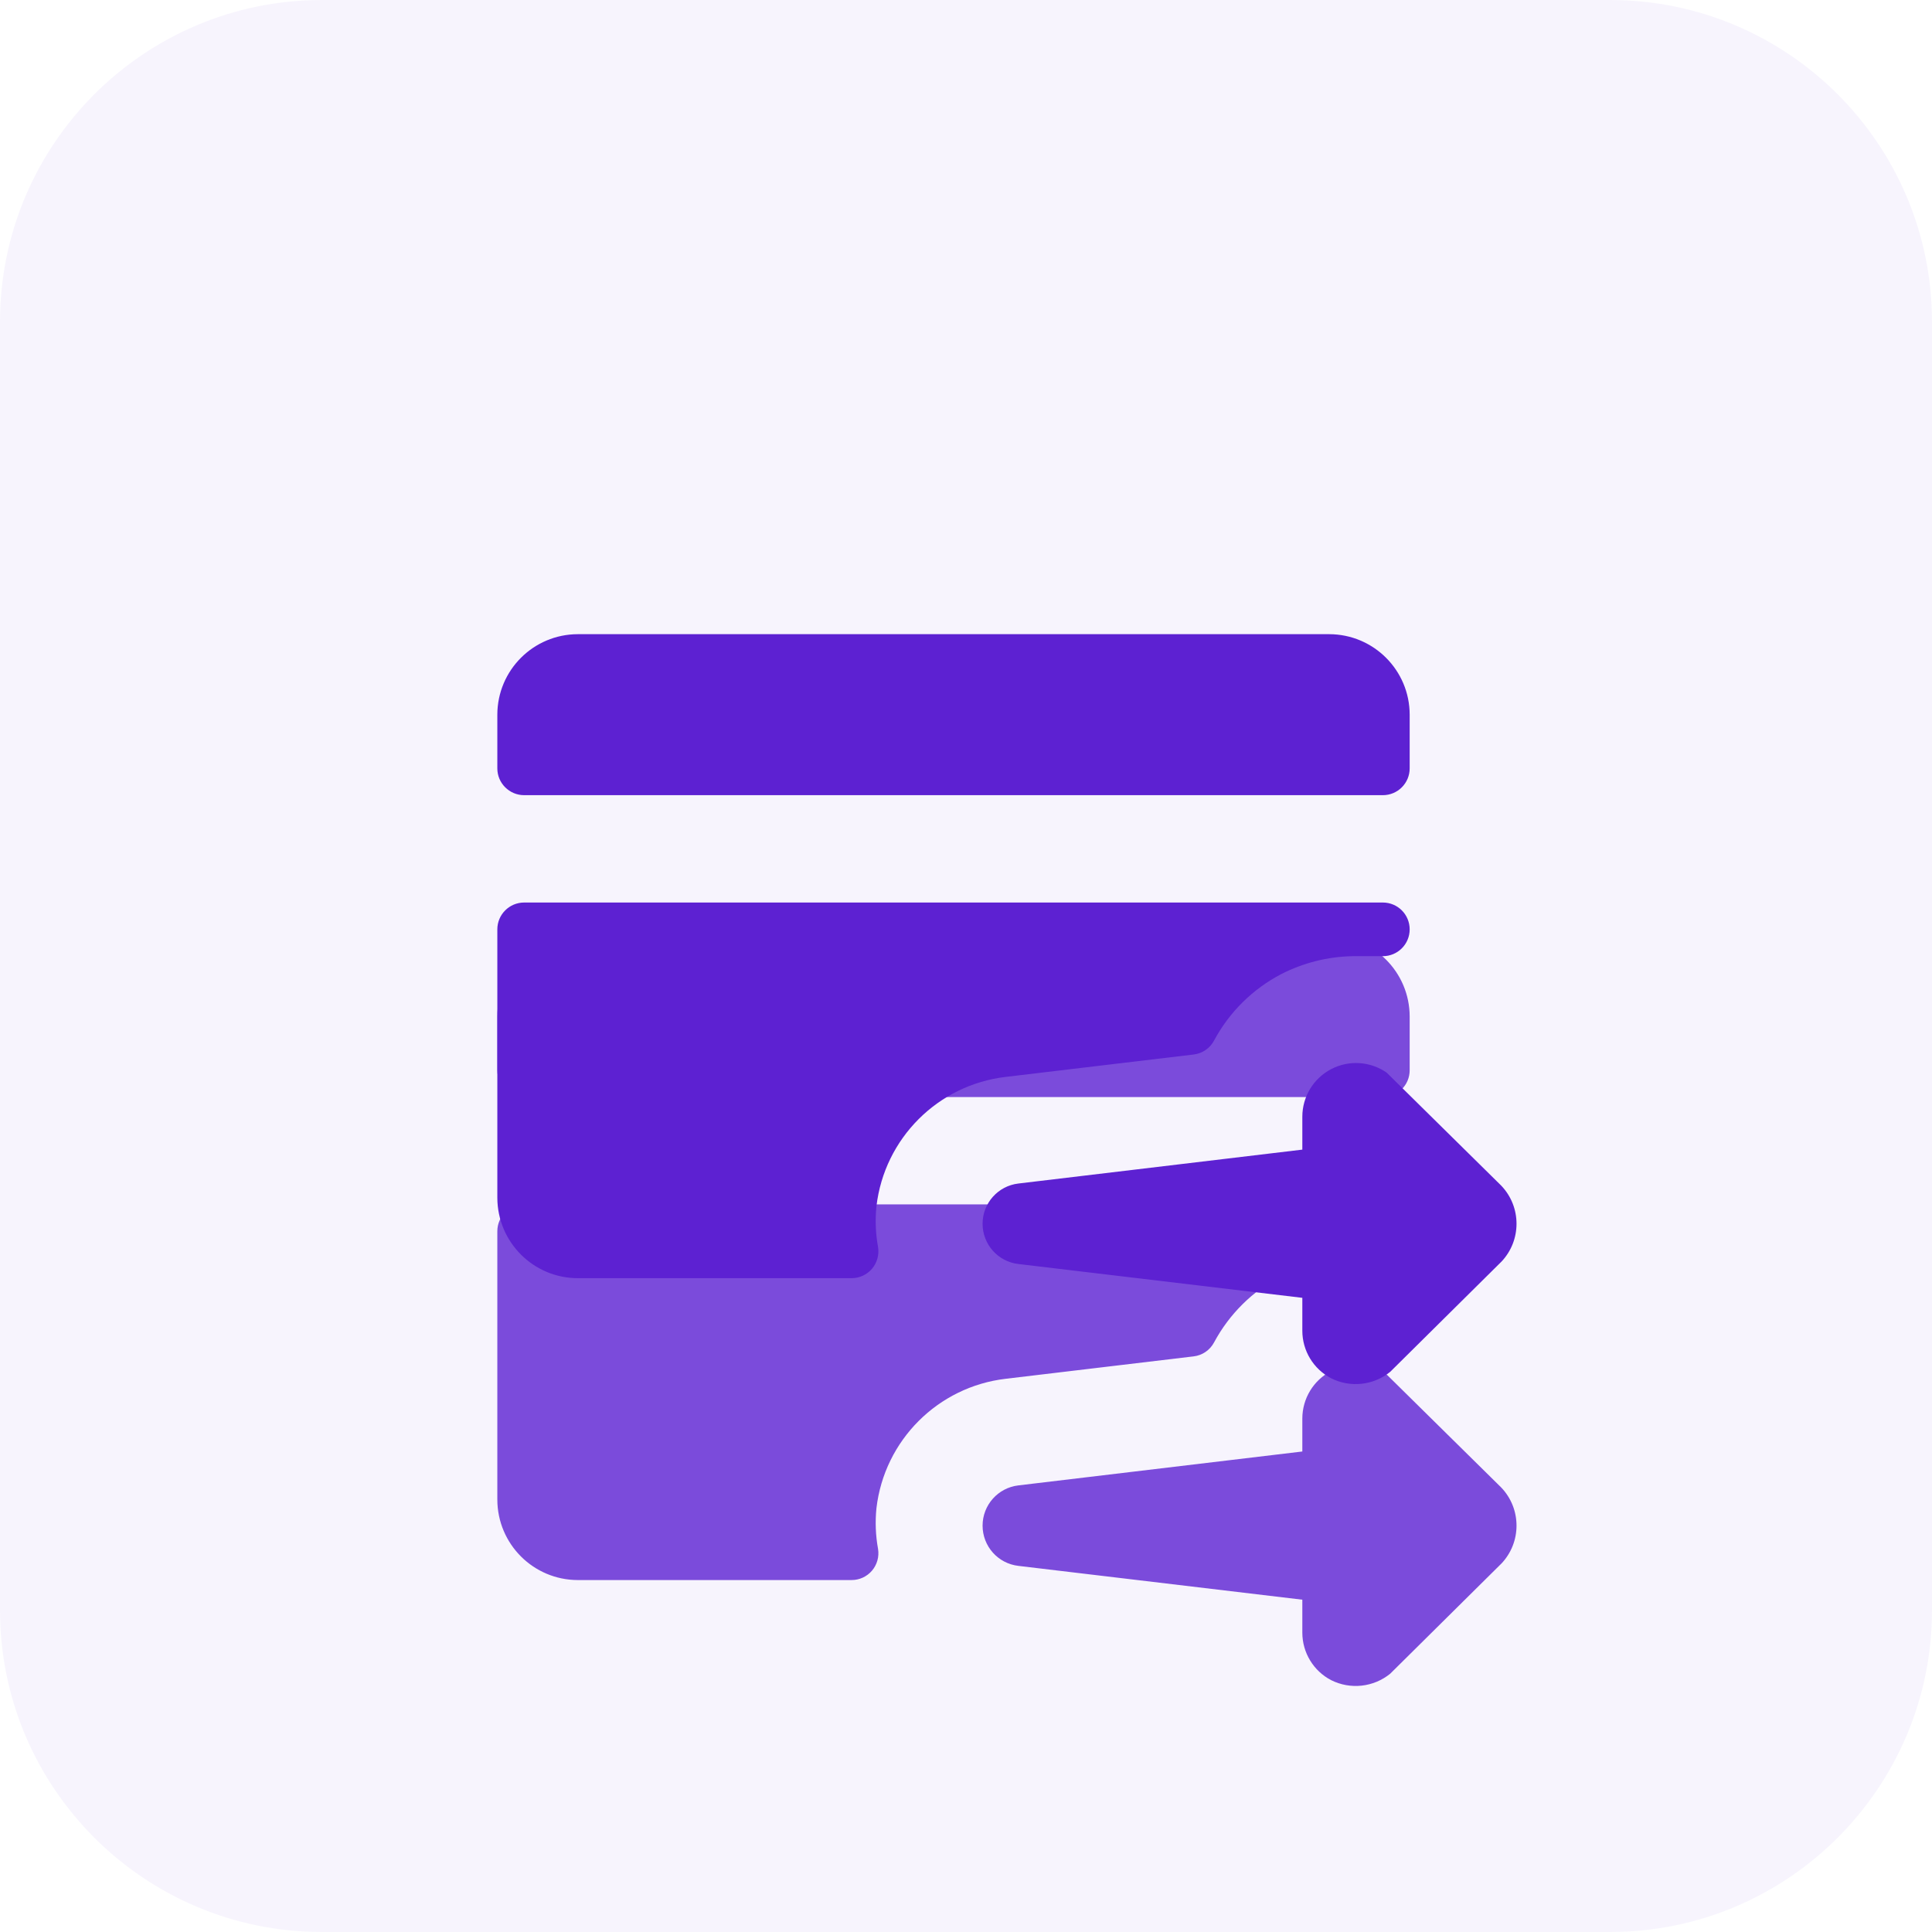 <svg width="48" height="48" viewBox="0 0 48 48" fill="none" xmlns="http://www.w3.org/2000/svg">
<g clip-path="url(#clip0)">
<path opacity="0.05" d="M0 8C0 3.582 3.582 0 8 0H40C44.418 0 48 3.582 48 8V40C48 44.418 44.418 48 40 48H8C3.582 48 0 44.418 0 40V8Z" fill="#5D21D2"/>
<g opacity="0.8" filter="url(#filter0_f)">
<path fill-rule="evenodd" clip-rule="evenodd" d="M34.356 27.256H13.023C12.655 27.256 12.356 26.958 12.356 26.59V25.256C12.358 24.152 13.252 23.258 14.356 23.256H33.023C34.127 23.258 35.022 24.152 35.023 25.256V26.59C35.023 26.958 34.725 27.256 34.356 27.256ZM24.99 34.255L29.655 33.699C29.871 33.674 30.061 33.544 30.163 33.352C30.541 32.647 31.122 32.072 31.831 31.702C32.379 31.421 32.984 31.268 33.599 31.256H34.356C34.725 31.256 35.023 30.958 35.023 30.59C35.023 30.221 34.725 29.923 34.356 29.923H13.023C12.655 29.923 12.356 30.221 12.356 30.59V37.256C12.358 38.36 13.252 39.255 14.356 39.256H21.156C21.352 39.257 21.538 39.171 21.665 39.022C21.791 38.873 21.846 38.676 21.815 38.483C21.754 38.149 21.741 37.808 21.775 37.47C21.972 35.783 23.303 34.452 24.99 34.255ZM37.294 38.854L34.539 41.583C34.124 41.92 33.55 41.983 33.072 41.743C32.632 41.514 32.356 41.058 32.356 40.562V39.744L25.303 38.904C24.795 38.846 24.412 38.416 24.412 37.904C24.412 37.393 24.795 36.963 25.303 36.904L32.356 36.062V35.244C32.356 34.748 32.632 34.293 33.071 34.063C33.511 33.833 34.042 33.865 34.45 34.148L37.295 36.954C37.805 37.484 37.805 38.323 37.295 38.854H37.294Z" fill="#5D21D2"/>
</g>
<path fill-rule="evenodd" clip-rule="evenodd" d="M34.356 19.756H13.023C12.655 19.756 12.356 19.458 12.356 19.09V17.756C12.358 16.652 13.252 15.758 14.356 15.756H33.023C34.127 15.758 35.022 16.652 35.023 17.756V19.09C35.023 19.458 34.725 19.756 34.356 19.756ZM24.99 26.755L29.655 26.199C29.871 26.174 30.061 26.044 30.163 25.852C30.541 25.147 31.122 24.572 31.831 24.202C32.379 23.921 32.984 23.768 33.599 23.756H34.356C34.725 23.756 35.023 23.458 35.023 23.09C35.023 22.721 34.725 22.423 34.356 22.423H13.023C12.655 22.423 12.356 22.721 12.356 23.09V29.756C12.358 30.86 13.252 31.755 14.356 31.756H21.156C21.352 31.756 21.538 31.671 21.665 31.522C21.791 31.373 21.846 31.176 21.815 30.983C21.754 30.649 21.741 30.308 21.775 29.97C21.972 28.283 23.303 26.952 24.99 26.755ZM37.294 31.354L34.539 34.083C34.124 34.42 33.55 34.483 33.072 34.243C32.632 34.014 32.356 33.558 32.356 33.062V32.244L25.303 31.404C24.795 31.346 24.412 30.916 24.412 30.404C24.412 29.893 24.795 29.463 25.303 29.404L32.356 28.562V27.744C32.356 27.248 32.632 26.793 33.071 26.563C33.511 26.332 34.042 26.366 34.45 26.648L37.295 29.454C37.805 29.984 37.805 30.823 37.295 31.354H37.294Z" fill="#5D21D2"/>
</g>
<defs>
<filter id="filter0_f" x="-28.136" y="-20.5" width="105.814" height="104" filterUnits="userSpaceOnUse" color-interpolation-filters="sRGB">
<feFlood flood-opacity="0" result="BackgroundImageFix"/>
<feBlend mode="normal" in="SourceGraphic" in2="BackgroundImageFix" result="shape"/>
<feGaussianBlur stdDeviation="20" result="effect1_foregroundBlur"/>
</filter>
<clipPath id="clip0">
<path d="M0 8C0 3.582 3.582 0 8 0H40C44.418 0 48 3.582 48 8V40C48 44.418 44.418 48 40 48H8C3.582 48 0 44.418 0 40V8Z" fill="white"/>
</clipPath>
</defs>
</svg>
